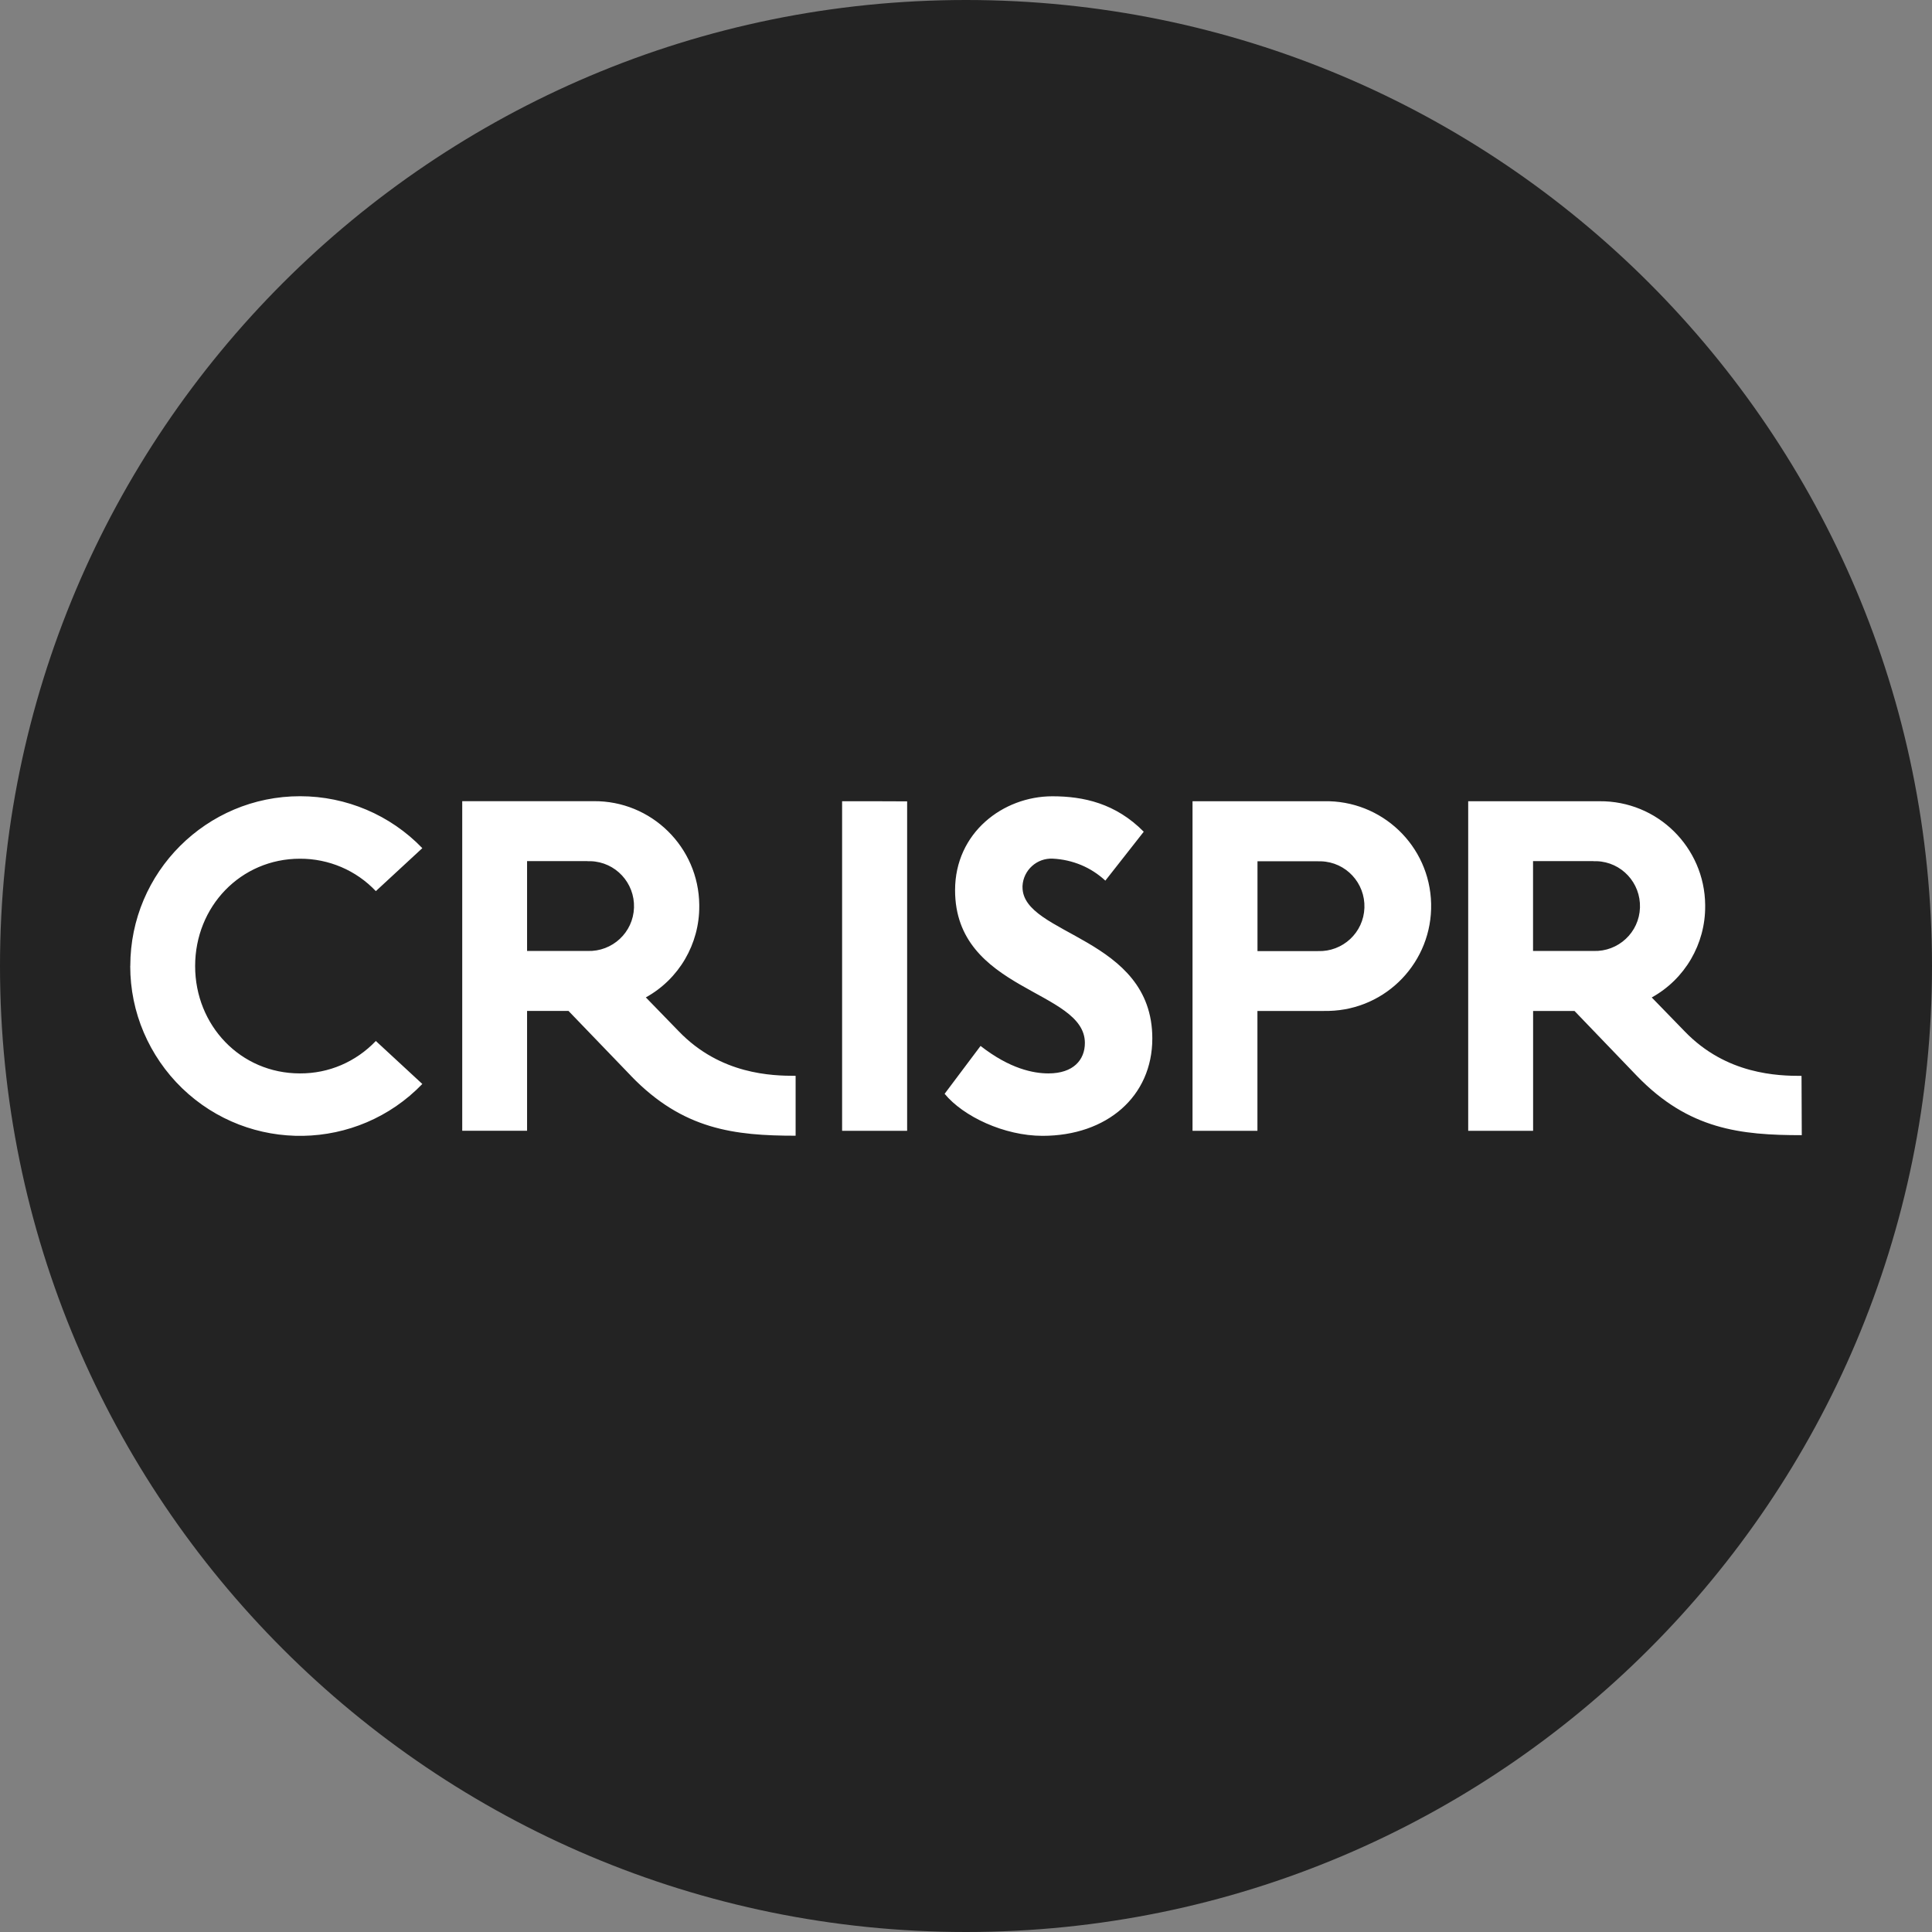 <?xml version="1.0" encoding="UTF-8"?>
<svg id="Layer_1" xmlns="http://www.w3.org/2000/svg" version="1.1" viewBox="0 0 32 32">
  <rect x="0" y="0" width="32" height="32" fill="#808080" stroke="none"/>
  <!-- Generator: Adobe Illustrator 29.0.0, SVG Export Plug-In . SVG Version: 2.1.0 Build 186)  -->
  <defs>
    <style>
      .st0 {
        fill: #fff;
      }

      .st1 {
        fill: #232323;
      }
    </style>
  </defs>
  <g id="Layer_11">
    <path class="st1" d="M32,16c0,2.209-.448,4.314-1.257,6.228s-1.981,3.638-3.429,5.086-3.172,2.619-5.086,3.429-4.019,1.257-6.228,1.257-4.314-.448-6.228-1.257-3.638-1.981-5.086-3.429-2.619-3.172-3.429-5.086S0,18.209,0,16s.448-4.314,1.257-6.228c.809-1.914,1.981-3.638,3.429-5.086s3.172-2.619,5.086-3.429C11.686.447,13.791,0,16,0s4.314.448,6.228,1.257c1.914.809,3.638,1.981,5.086,3.429s2.619,3.172,3.429,5.086c.81,1.914,1.257,4.019,1.257,6.228Z"/>
  </g>
  <path class="st0" d="M26.393,14.263h-1.001v1.488h1.001c.205.007.394-.069.534-.199s.229-.313.236-.518c.007-.205-.069-.394-.199-.534s-.313-.229-.518-.236c-.009,0-.017,0-.026,0s-.017,0-.026,0ZM29.842,18.802c-.504,0-.972-.023-1.421-.157s-.88-.38-1.31-.826l-.516-.537-.516-.537h-.686v1.985h-1.075v-5.459h2.175c.479-.004.915.186,1.231.497s.515.743.519,1.222c0,.003,0,.006,0,.009s0,.006,0,.009c.002.314-.082.616-.235.878s-.375.483-.65.635l.273.281.273.281c.347.36.734.544,1.083.638s.659.099.852.099l.002.491.002.491ZM21.93,16.745h-1.103v1.985h-1.075v-5.459h2.175c.479-.011.918.173,1.24.48s.526.737.537,1.216-.173.918-.48,1.24-.737.526-1.216.537c-.013,0-.027,0-.04,0s-.027,0-.04,0h.001s.001.002.001.002ZM21.831,14.265h-1.003v1.488h1.001c.205.007.394-.069.534-.199s.229-.313.236-.518c.007-.205-.069-.394-.199-.534s-.313-.229-.518-.236c-.009,0-.017,0-.026,0s-.017,0-.026,0h.003ZM15.645,18.118l.298-.397.298-.397c.244.19.463.304.652.37s.348.085.472.085c.207,0,.358-.056.457-.147s.147-.217.147-.357c0-.443-.537-.656-1.075-.968s-1.075-.724-1.075-1.563c0-.475.198-.864.499-1.134s.704-.421,1.113-.421c.256,0,.519.029.775.117s.506.235.738.47l-.318.405-.318.405c-.119-.11-.255-.198-.402-.259s-.305-.097-.467-.105c-.132-.007-.254.04-.345.122s-.151.198-.158.33c0,.003,0,.007,0,.01s0,.007,0,.01c0,.401.537.605,1.075.921s1.075.741,1.075,1.585c0,.48-.188.883-.509,1.166s-.776.447-1.31.447c-.318,0-.647-.081-.934-.208s-.533-.301-.686-.487h0ZM15.025,13.272v5.458h-1.077v-5.459h.539s.539.002.539.002ZM9.731,14.263h-1.001v1.488h1.001c.205.007.394-.069.534-.199s.229-.313.236-.518c.007-.205-.069-.394-.199-.534s-.313-.229-.518-.236c-.009,0-.017,0-.026,0s-.017,0-.026,0ZM10.45,17.818l-.517-.537-.517-.537h-.686v1.985h-1.074v-5.459h2.175c.479-.005.914.185,1.231.496s.515.742.52,1.221c0,.003,0,.006,0,.01s0,.006,0,.01c.002.314-.082.616-.235.878s-.375.483-.65.635l.273.281.273.281c.347.36.734.544,1.082.638s.658.099.853.099v.992c-.504,0-.972-.025-1.42-.161s-.878-.385-1.308-.831h0s0,0,0,0ZM2.158,16c0-.777.315-1.48.825-1.989s1.213-.824,1.989-.823c.382,0,.755.078,1.099.224s.659.361.924.636l-.385.356-.385.356c-.163-.173-.359-.308-.573-.399s-.447-.139-.684-.138c-.492,0-.926.199-1.237.52s-.499.766-.499,1.258.188.936.499,1.258.745.52,1.237.52c.238.001.47-.046.684-.138s.409-.227.573-.399l.385.356.385.356c-.539.559-1.254.846-1.974.859s-1.445-.249-2.004-.788c-.274-.265-.489-.58-.636-.924s-.224-.717-.224-1.099h0Z"/>
</svg>
